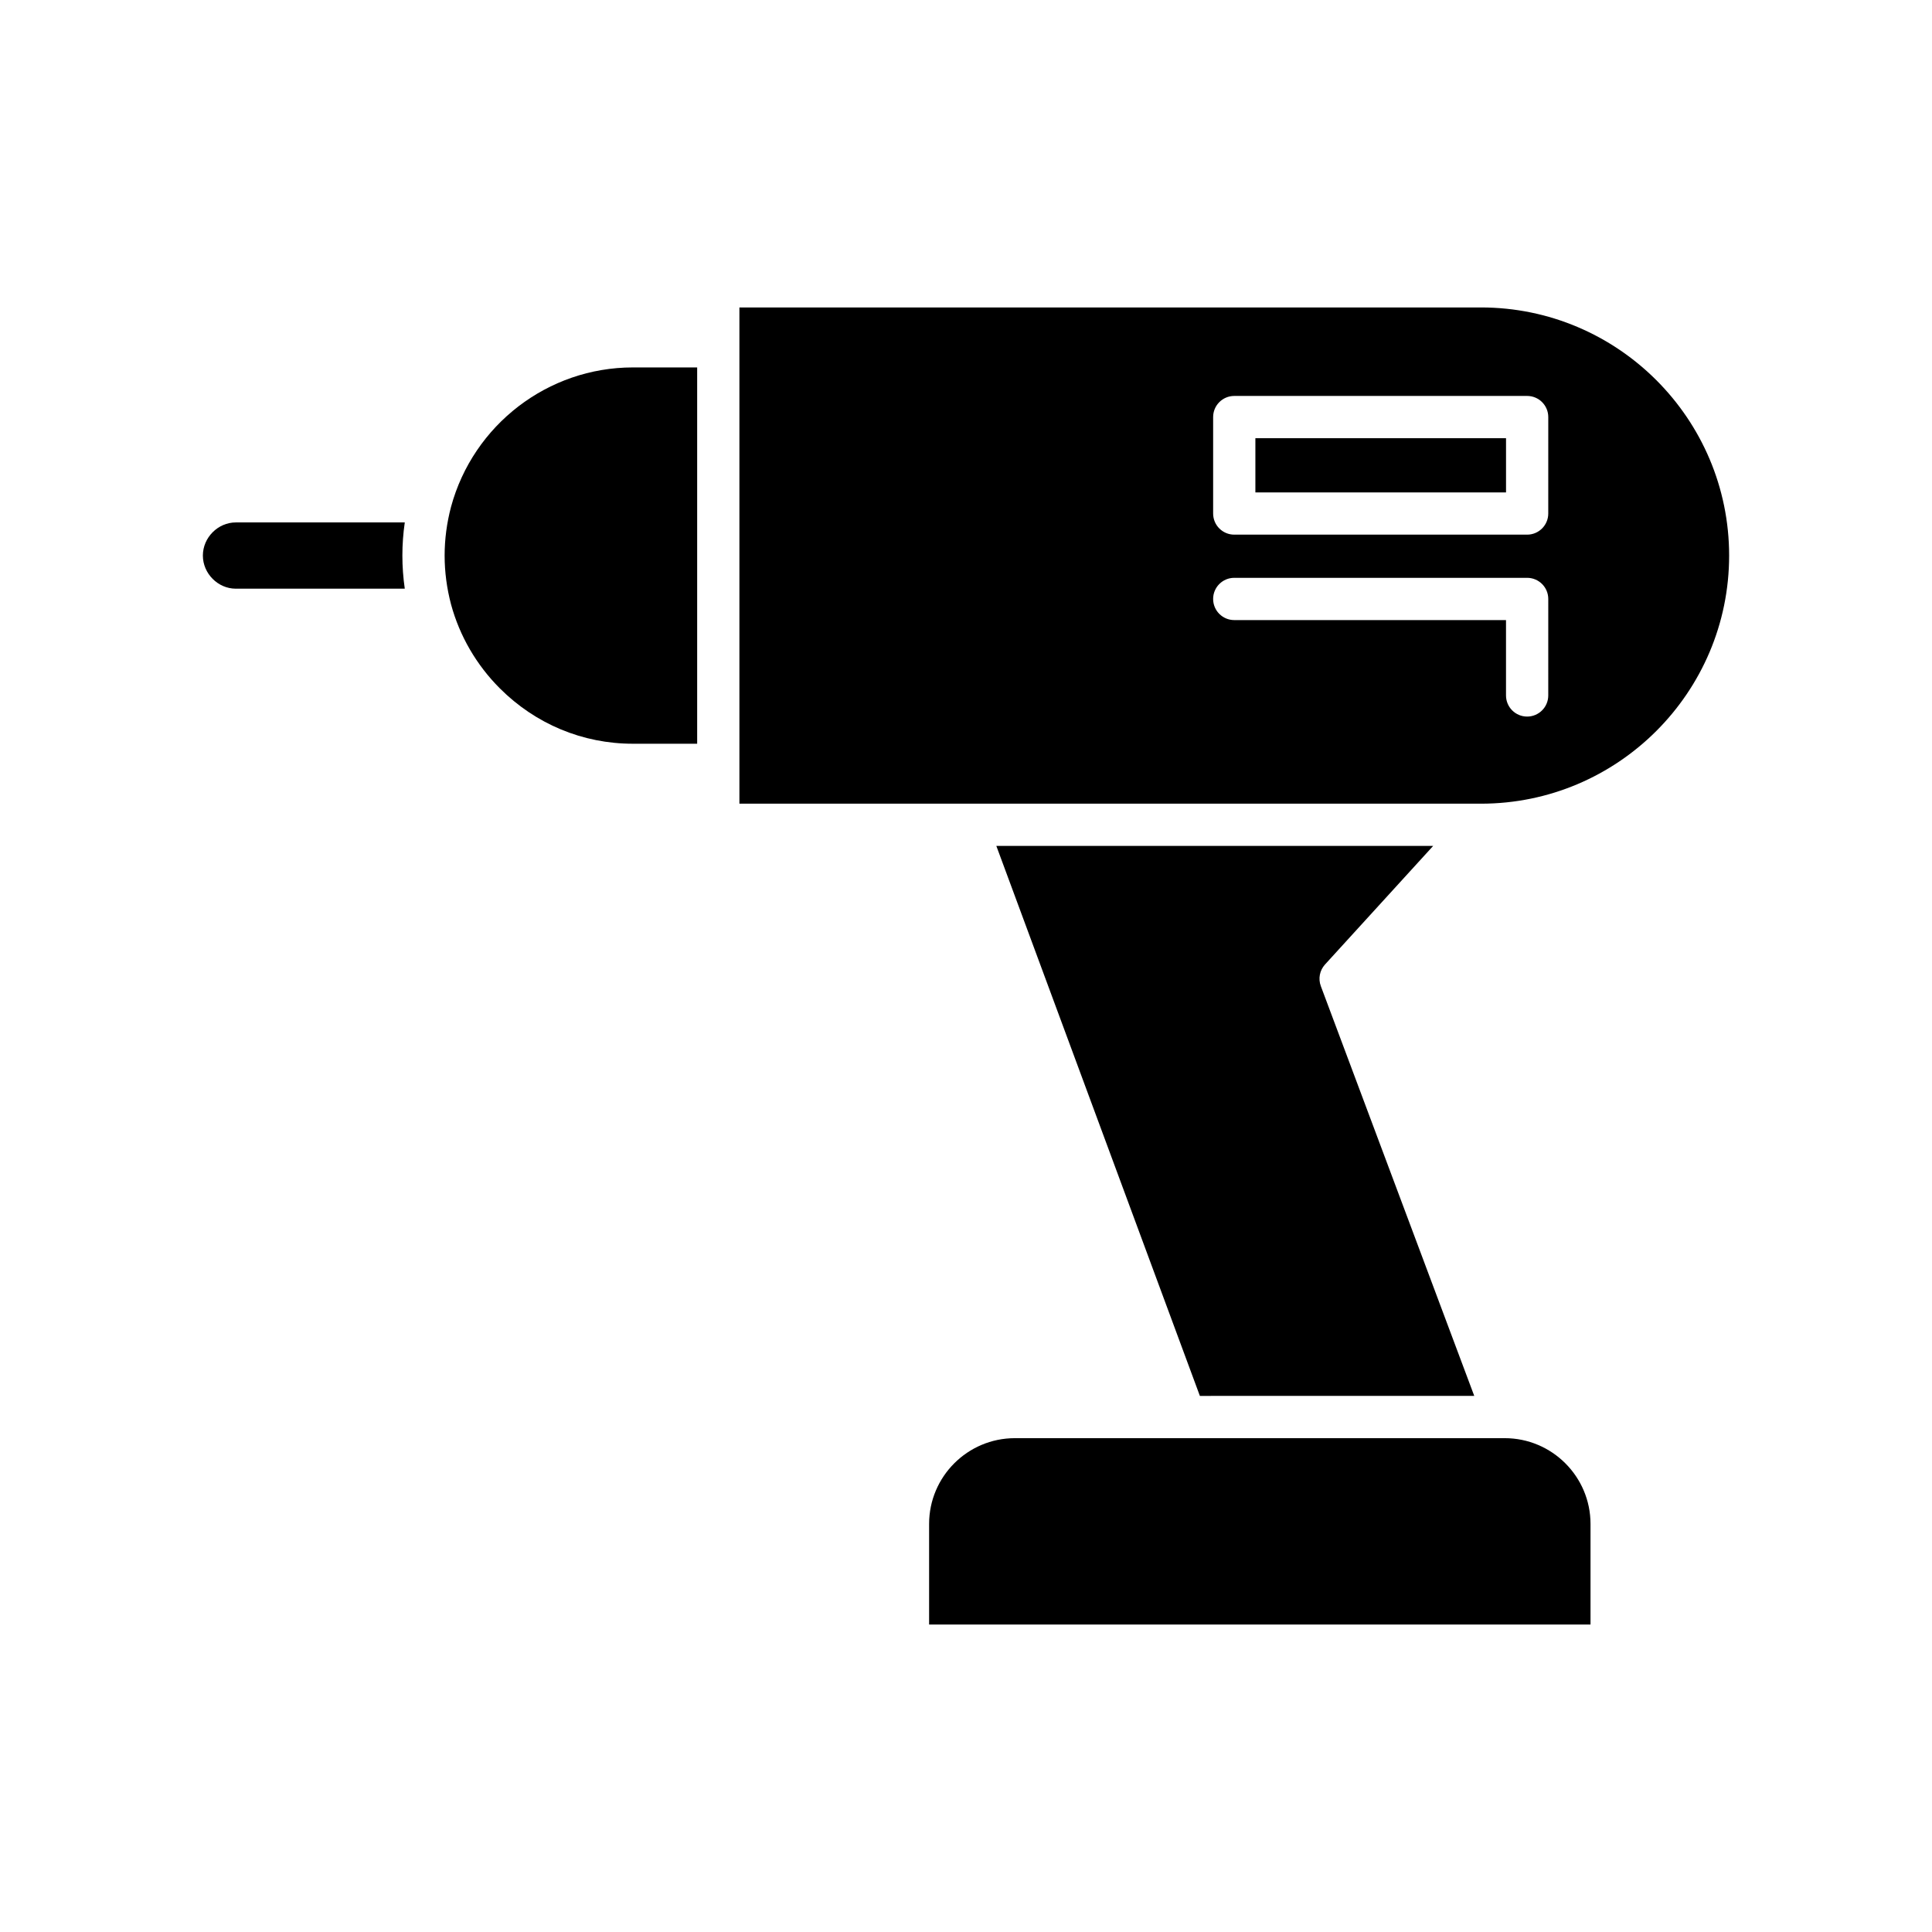 <?xml version="1.0" encoding="UTF-8"?>
<!-- Uploaded to: ICON Repo, www.iconrepo.com, Generator: ICON Repo Mixer Tools -->
<svg fill="#000000" width="800px" height="800px" version="1.1" viewBox="144 144 512 512" xmlns="http://www.w3.org/2000/svg">
 <g>
  <path d="m206.49 282.45c-4.731 0-8.727 4.019-8.727 8.777 0 4.762 3.996 8.781 8.727 8.781h44.781c-0.422-2.918-0.637-5.856-0.637-8.781s0.215-5.859 0.637-8.777z"/>
  <path d="m263.53 278.31c-1.125 4.262-1.699 8.609-1.699 12.926 0 4.32 0.574 8.672 1.703 12.938 2.269 8.367 6.734 16.059 12.926 22.246 9.461 9.461 21.977 14.676 35.234 14.676h17.062v-99.723h-17.062c-22.461 0-42.262 15.188-48.164 36.938z"/>
  <path d="m542.77 525.13h-129.82c-12.531 0-22.727 10.195-22.727 22.727v26.66h175.28v-26.66c0-12.527-10.199-22.727-22.73-22.727z"/>
  <path d="m523.8 368.18h-115.76l53.941 145.75 72.711-0.004-40.656-108.59c-0.738-1.969-0.309-4.184 1.105-5.734z"/>
  <path d="m476.69 260.13h66.422v14.367h-66.422z"/>
  <path d="m536.48 225.48h-196.53v10.266c0 0.008 0.004 0.016 0.004 0.027 0 0.008-0.004 0.016-0.004 0.027v110.86c0 0.008 0.004 0.016 0.004 0.027 0 0.008-0.004 0.02-0.004 0.027v10.266h60.285 0.039l136.21 0.004c36.258 0 65.754-29.496 65.754-65.754 0-36.254-29.496-65.754-65.754-65.754zm17.824 102.82c0 3.094-2.508 5.598-5.598 5.598-3.09 0-5.598-2.504-5.598-5.598v-19.973h-72.016c-3.09 0-5.598-2.504-5.598-5.598s2.508-5.598 5.598-5.598h77.617c3.09 0 5.598 2.504 5.598 5.598zm0-48.211c0 3.094-2.508 5.598-5.598 5.598h-77.613c-3.09 0-5.598-2.504-5.598-5.598v-25.562c0-3.094 2.508-5.598 5.598-5.598h77.617c3.09 0 5.598 2.504 5.598 5.598z"/>
 </g>
</svg>